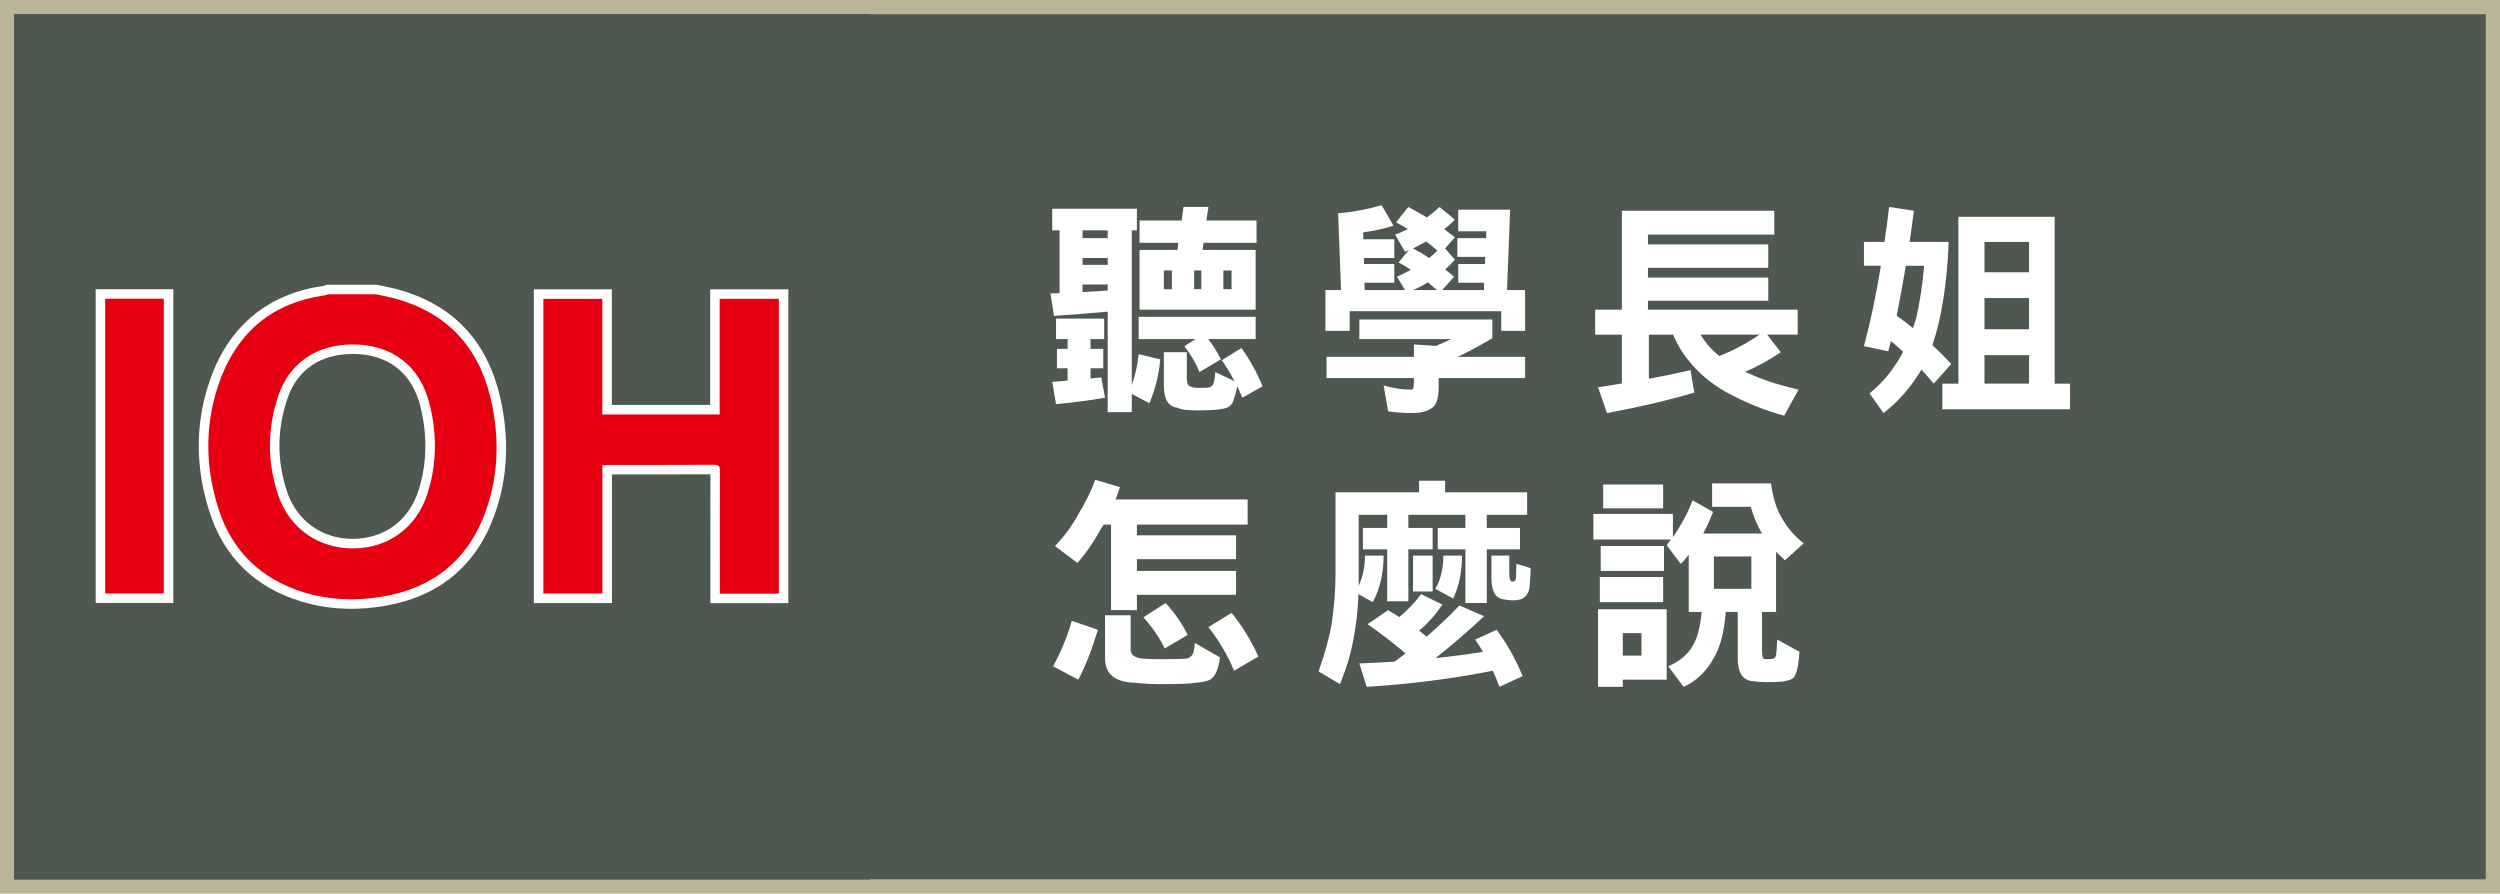<?xml version="1.0" encoding="utf-8"?>
<!-- Generator: Adobe Illustrator 16.0.0, SVG Export Plug-In . SVG Version: 6.00 Build 0)  -->
<!DOCTYPE svg PUBLIC "-//W3C//DTD SVG 1.1//EN" "http://www.w3.org/Graphics/SVG/1.1/DTD/svg11.dtd">
<svg version="1.1" id="圖層_1" xmlns="http://www.w3.org/2000/svg" xmlns:xlink="http://www.w3.org/1999/xlink" x="0px" y="0px"
	 width="263px" height="94px" viewBox="0 0 263 94" enable-background="new 0 0 263 94" xml:space="preserve">
<g>
	<g>
		<rect fill="#BAB598" width="263" height="94.001"/>
		<rect x="1.5" y="1.5" fill="#4E5850" width="260" height="91.001"/>
	</g>
	<g>
		<rect x="1.5" y="1.5" fill="#4E5850" width="90" height="91.001"/>
		<g>
			<g>
				<g>
					
						<rect x="24.837" y="29.589" transform="matrix(0.334 -0.943 0.943 0.334 -9.244 80.923)" fill="#D0E3A6" stroke="#899B5F" width="55.565" height="34.822"/>
					<g>
						<path fill="#899B5F" stroke="#899B5F" d="M74.141,27.396c1,0.355,1.527,1.463,1.174,2.464L59.543,74.421
							c-0.354,0.998-1.461,1.527-2.461,1.172l-25.825-9.141c-1.002-0.354-1.531-1.461-1.178-2.46L45.85,19.432
							c0.355-1,1.463-1.529,2.465-1.176L74.141,27.396z"/>
					</g>
					<path fill="#D0E3A6" stroke="#899B5F" d="M71.734,33.241L58.889,69.534c-2.355-0.834-4.299,0.07-5.152,2.477l-17.433-6.17
						c0.744-2.1-0.158-4.357-2.445-5.166l12.845-36.292c2.348,0.83,4.268,0.018,5.152-2.48l17.434,6.17
						C68.471,30.386,69.563,32.472,71.734,33.241L71.734,33.241z"/>
					<path fill="none" stroke="#899B5F" d="M70.295,33.837L58.15,68.149c-2.123-0.35-3.961,0.535-5.027,2.416l-15.45-5.471
						c0.273-2.029-0.639-3.947-2.377-5.013L47.439,25.77c2.15,0.367,3.967-0.502,5.033-2.419l15.443,5.466
						C67.621,30.872,68.523,32.772,70.295,33.837L70.295,33.837z"/>
					<path fill="#899B5F" d="M42.839,43.442c-1.471,4.156,1.775,9.094,7.247,11.031c5.477,1.938,11.104,0.141,12.576-4.014
						c1.469-4.156-1.775-9.095-7.25-11.033C49.939,37.489,44.31,39.288,42.839,43.442z M57.91,44.487
						c0.363,0.359,0.629,0.779,0.793,1.259c0.166,0.479,0.232,1.019,0.195,1.619c-0.021,0.37-0.086,0.749-0.182,1.141l2.52,0.891
						l-0.391,1.104l-2.494-0.882c-0.131,0.312-0.289,0.609-0.471,0.885c-0.248,0.38-0.537,0.709-0.865,0.976
						c-0.33,0.271-0.693,0.481-1.096,0.635c-0.402,0.152-0.838,0.219-1.313,0.199c-0.066-0.379-0.104-0.76-0.115-1.146
						c-0.008-0.383,0.008-0.764,0.055-1.143c0.371-0.018,0.654-0.064,0.846-0.14c0.193-0.081,0.375-0.19,0.551-0.323
						c0.203-0.178,0.373-0.383,0.512-0.615l-2.967-1.049c-0.447,1.128-0.998,1.871-1.648,2.227
						c-0.721,0.392-1.596,0.406-2.629,0.041c-1.191-0.42-1.939-1.316-2.252-2.684l0.016,0.006c-0.119-0.607-0.109-1.236,0.025-1.887
						l-2.197-0.777l0.391-1.104l2.156,0.762c0.133-0.311,0.289-0.605,0.475-0.889c0.246-0.379,0.533-0.704,0.855-0.971
						c0.318-0.268,0.68-0.469,1.076-0.612c0.398-0.142,0.826-0.199,1.283-0.173c0.059,0.341,0.086,0.688,0.086,1.043
						s-0.023,0.726-0.066,1.102c-0.838,0.1-1.445,0.492-1.824,1.168l2.877,1.017c0.92-2.389,2.389-3.231,4.408-2.519
						C57.08,43.847,57.545,44.126,57.91,44.487z M50.004,48.196c0.641,0.228,1.193-0.09,1.65-0.947l-2.795-0.99
						C48.699,47.221,49.074,47.868,50.004,48.196z M53.928,46.811l2.939,1.04c0.098-0.462,0.096-0.861-0.01-1.199
						c-0.146-0.475-0.488-0.809-1.029-1C55.074,45.386,54.441,45.772,53.928,46.811z"/>
					<path fill="#899B5F" d="M46.854,60.718c-0.176,0.502,0.086,1.053,0.588,1.232c0.5,0.174,1.051-0.088,1.23-0.588
						c0.178-0.504-0.086-1.052-0.588-1.23C47.58,59.956,47.033,60.218,46.854,60.718z M45.035,60.075
						c-0.534,1.506,0.254,3.16,1.762,3.693c1.506,0.533,3.16-0.256,3.695-1.762c0.533-1.508-0.258-3.162-1.764-3.695
						S45.566,58.567,45.035,60.075z M49.523,61.663c-0.344,0.976-1.412,1.482-2.385,1.139c-0.975-0.345-1.484-1.412-1.139-2.385
						c0.346-0.975,1.412-1.484,2.387-1.141C49.359,59.622,49.869,60.692,49.523,61.663z"/>
					<path fill="#899B5F" d="M55.209,34.644l2.58,0.912c0.111,0.041,0.182,0.061,0.205,0.06c0.045-0.003,0.084-0.018,0.111-0.047
						c0.031-0.03,0.064-0.095,0.1-0.194l0.117-0.334l0.455,0.161l-0.725,2.052l-0.457-0.162l0.121-0.338
						c0.041-0.119,0.061-0.197,0.055-0.235c-0.002-0.043-0.018-0.073-0.047-0.102c-0.025-0.029-0.094-0.063-0.205-0.101l-1.84-0.652
						l-0.234,0.667l-0.459-0.161c0.049-0.197,0.082-0.354,0.096-0.459c0.025-0.162,0.041-0.34,0.051-0.529
						c0.006-0.107,0.004-0.208-0.008-0.304L55.209,34.644z M55.973,32.374c0.105-0.293,0.26-0.529,0.467-0.694
						c0.205-0.169,0.449-0.27,0.734-0.304c0.285-0.035,0.615,0.012,0.99,0.145c0.422,0.15,0.727,0.322,0.916,0.514
						c0.215,0.218,0.35,0.455,0.406,0.715c0.057,0.262,0.031,0.547-0.08,0.861c-0.107,0.301-0.262,0.535-0.463,0.697
						c-0.203,0.164-0.449,0.264-0.742,0.297c-0.295,0.033-0.635-0.018-1.023-0.155s-0.686-0.313-0.889-0.519
						c-0.205-0.21-0.334-0.446-0.389-0.71C55.842,32.96,55.865,32.677,55.973,32.374z M57.912,32.364
						c-0.432-0.152-0.771-0.201-1.012-0.141c-0.209,0.055-0.348,0.172-0.414,0.358c-0.061,0.173-0.02,0.347,0.115,0.528
						c0.139,0.182,0.43,0.348,0.869,0.503c0.441,0.157,0.771,0.21,0.992,0.153c0.217-0.053,0.361-0.17,0.424-0.348
						c0.064-0.179,0.023-0.361-0.117-0.549C58.631,32.686,58.344,32.517,57.912,32.364z M57.164,29.011
						c0.104-0.295,0.258-0.524,0.463-0.692c0.207-0.168,0.451-0.27,0.736-0.305c0.287-0.035,0.617,0.012,0.99,0.145
						c0.422,0.15,0.729,0.322,0.918,0.514c0.213,0.219,0.35,0.455,0.406,0.716c0.055,0.262,0.029,0.547-0.082,0.859
						c-0.107,0.304-0.262,0.535-0.463,0.7c-0.203,0.162-0.451,0.263-0.742,0.296c-0.295,0.034-0.635-0.019-1.023-0.156
						c-0.389-0.139-0.686-0.309-0.889-0.52c-0.207-0.207-0.334-0.443-0.389-0.707C57.031,29.597,57.055,29.313,57.164,29.011z
						 M59.102,29.002c-0.432-0.152-0.77-0.201-1.012-0.145c-0.209,0.059-0.348,0.178-0.414,0.363
						c-0.061,0.171-0.021,0.348,0.117,0.528c0.137,0.181,0.428,0.348,0.867,0.502c0.441,0.158,0.771,0.208,0.992,0.154
						c0.219-0.055,0.361-0.172,0.424-0.348c0.064-0.18,0.025-0.363-0.117-0.548C59.82,29.323,59.533,29.155,59.102,29.002z"/>
				</g>
				<g>
					
						<rect x="19.967" y="30.075" transform="matrix(0.067 -0.998 0.998 0.067 -2.822 91.957)" fill="#D0E3A6" stroke="#899B5F" width="55.565" height="34.823"/>
					<g>
						<path fill="#899B5F" stroke="#899B5F" d="M63.18,22.803c1.059,0.07,1.865,0.996,1.795,2.053l-3.156,47.165
							c-0.072,1.057-0.996,1.865-2.053,1.795l-27.335-1.83c-1.061-0.071-1.867-0.996-1.797-2.053l3.156-47.165
							c0.07-1.059,0.996-1.866,2.057-1.795L63.18,22.803z"/>
					</g>
					<path fill="#D0E3A6" stroke="#899B5F" d="M62.439,29.078l-2.57,38.413c-2.494-0.166-4.121,1.228-4.293,3.777l-18.45-1.236
						c0.148-2.223-1.33-4.151-3.75-4.313l2.572-38.414c2.484,0.166,4.113-1.135,4.291-3.777l18.45,1.235
						C58.527,27.211,60.141,28.926,62.439,29.078L62.439,29.078z"/>
					<path fill="none" stroke="#899B5F" d="M61.217,30.04l-2.434,36.318c-2.139,0.238-3.668,1.585-4.188,3.684l-16.354-1.096
						c-0.283-2.029-1.68-3.631-3.641-4.188l2.43-36.317c2.172-0.226,3.686-1.553,4.195-3.688l16.345,1.094
						C57.842,27.908,59.223,29.495,61.217,30.04L61.217,30.04z"/>
					<path fill="#899B5F" d="M37.372,46.703c-0.295,4.397,4.164,8.275,9.956,8.663c5.793,0.39,10.729-2.861,11.023-7.258
						c0.295-4.398-4.164-8.277-9.957-8.667C42.601,39.054,37.665,42.305,37.372,46.703z M52.164,43.64
						c0.447,0.247,0.818,0.582,1.105,0.996c0.289,0.418,0.498,0.922,0.623,1.508c0.082,0.36,0.121,0.744,0.133,1.146l2.668,0.18
						l-0.078,1.168l-2.641-0.178c-0.041,0.34-0.113,0.666-0.213,0.98c-0.135,0.434-0.326,0.824-0.57,1.173
						c-0.244,0.351-0.539,0.651-0.885,0.908c-0.344,0.257-0.748,0.435-1.207,0.544c-0.168-0.347-0.309-0.703-0.422-1.072
						c-0.111-0.365-0.197-0.736-0.256-1.113c0.354-0.117,0.611-0.24,0.775-0.365c0.164-0.128,0.313-0.283,0.441-0.459
						c0.15-0.225,0.258-0.469,0.328-0.729l-3.139-0.208c-0.127,1.205-0.455,2.07-0.986,2.588c-0.588,0.57-1.426,0.821-2.52,0.75
						c-1.261-0.086-2.222-0.746-2.894-1.979l0.018,0.003c-0.279-0.553-0.438-1.161-0.484-1.823l-2.326-0.156l0.08-1.168l2.279,0.152
						c0.045-0.336,0.115-0.664,0.219-0.984c0.135-0.432,0.32-0.82,0.561-1.164c0.236-0.346,0.527-0.637,0.873-0.882
						c0.344-0.243,0.74-0.416,1.185-0.513c0.15,0.312,0.27,0.638,0.365,0.981c0.098,0.343,0.176,0.704,0.234,1.079
						c-0.781,0.322-1.259,0.861-1.44,1.616l3.042,0.203c0.244-2.551,1.43-3.759,3.566-3.616
						C51.193,43.247,51.715,43.392,52.164,43.64z M45.553,49.345c0.68,0.046,1.123-0.408,1.334-1.359l-2.956-0.197
						C44.036,48.759,44.571,49.278,45.553,49.345z M48.959,46.952l3.107,0.208c-0.029-0.472-0.137-0.856-0.328-1.153
						c-0.271-0.418-0.691-0.646-1.264-0.684C49.678,45.27,49.172,45.813,48.959,46.952z"/>
					<path fill="#899B5F" d="M45.898,62.254c-0.033,0.529,0.367,0.989,0.898,1.026c0.531,0.035,0.992-0.369,1.029-0.898
						c0.033-0.533-0.369-0.99-0.898-1.027C46.396,61.321,45.938,61.722,45.898,62.254z M43.978,62.124
						c-0.107,1.594,1.097,2.974,2.692,3.081c1.594,0.106,2.975-1.1,3.082-2.694c0.105-1.595-1.102-2.975-2.697-3.081
						C45.461,59.322,44.083,60.53,43.978,62.124z M48.729,62.442c-0.07,1.029-0.963,1.809-1.99,1.741
						c-1.031-0.071-1.811-0.962-1.74-1.993c0.068-1.027,0.957-1.808,1.988-1.738C48.016,60.521,48.797,61.411,48.729,62.442z"/>
					<path fill="#899B5F" d="M46.908,34.89l2.729,0.184c0.119,0.008,0.191,0.008,0.215,0c0.043-0.014,0.074-0.037,0.094-0.076
						c0.021-0.036,0.035-0.108,0.043-0.213l0.023-0.354l0.482,0.033l-0.145,2.173l-0.482-0.032l0.023-0.361
						c0.006-0.125,0.004-0.205-0.01-0.24c-0.012-0.04-0.037-0.066-0.072-0.086c-0.033-0.02-0.109-0.033-0.225-0.041l-1.947-0.131
						l-0.047,0.706l-0.484-0.034c-0.008-0.201-0.018-0.359-0.031-0.467c-0.021-0.162-0.053-0.338-0.096-0.522
						c-0.023-0.104-0.053-0.202-0.09-0.29L46.908,34.89z M47.031,32.499c0.02-0.312,0.109-0.578,0.26-0.795
						c0.152-0.219,0.361-0.379,0.625-0.49c0.266-0.111,0.598-0.153,0.994-0.127c0.447,0.029,0.787,0.111,1.021,0.248
						c0.266,0.15,0.459,0.342,0.584,0.576c0.125,0.238,0.176,0.521,0.152,0.85c-0.02,0.321-0.105,0.588-0.254,0.799
						c-0.154,0.214-0.363,0.375-0.637,0.485c-0.275,0.11-0.615,0.155-1.027,0.128c-0.41-0.027-0.742-0.117-0.996-0.262
						c-0.252-0.146-0.441-0.336-0.566-0.577C47.063,33.097,47.01,32.819,47.031,32.499z M48.896,31.966
						c-0.459-0.032-0.797,0.015-1.016,0.137c-0.186,0.109-0.287,0.26-0.301,0.459c-0.012,0.182,0.074,0.34,0.256,0.477
						c0.182,0.139,0.504,0.221,0.971,0.252c0.469,0.031,0.801-0.009,0.996-0.122c0.197-0.11,0.303-0.261,0.316-0.448
						c0.012-0.191-0.076-0.355-0.26-0.498C49.674,32.083,49.352,31.995,48.896,31.966z M47.27,28.941
						c0.02-0.314,0.107-0.578,0.26-0.795c0.154-0.218,0.359-0.38,0.627-0.492c0.264-0.111,0.596-0.152,0.992-0.127
						c0.447,0.029,0.787,0.113,1.021,0.246c0.266,0.155,0.459,0.346,0.584,0.58c0.123,0.235,0.176,0.518,0.154,0.848
						c-0.023,0.321-0.107,0.587-0.258,0.801c-0.152,0.211-0.363,0.374-0.635,0.485c-0.275,0.111-0.615,0.153-1.027,0.127
						c-0.412-0.028-0.742-0.113-0.994-0.263c-0.256-0.145-0.443-0.335-0.568-0.575C47.301,29.538,47.248,29.259,47.27,28.941z
						 M49.133,28.407c-0.457-0.03-0.797,0.014-1.012,0.136c-0.188,0.109-0.289,0.263-0.303,0.46c-0.01,0.181,0.076,0.34,0.254,0.477
						c0.182,0.137,0.508,0.219,0.973,0.252c0.467,0.03,0.801-0.011,0.996-0.123c0.197-0.109,0.303-0.261,0.314-0.448
						c0.014-0.188-0.074-0.355-0.258-0.494C49.912,28.523,49.59,28.438,49.133,28.407z"/>
				</g>
				<g>
					
						<rect x="11.183" y="30.076" transform="matrix(-0.27 -0.963 0.963 -0.27 3.766 97.829)" fill="#D0E3A6" stroke="#899B5F" width="55.564" height="34.823"/>
					<g>
						<path fill="#899B5F" stroke="#899B5F" d="M45.27,19.068c1.021-0.287,2.092,0.314,2.379,1.336l12.766,45.513
							c0.287,1.021-0.314,2.09-1.336,2.377L32.7,75.692c-1.021,0.287-2.092-0.313-2.379-1.332L17.556,28.847
							c-0.287-1.021,0.314-2.094,1.338-2.38L45.27,19.068z"/>
					</g>
					<path fill="#D0E3A6" stroke="#899B5F" d="M46.668,25.23L57.066,62.3c-2.408,0.675-3.477,2.533-2.787,4.99l-17.804,4.996
						c-0.602-2.146-2.639-3.47-4.975-2.816L21.104,32.401c2.396-0.672,3.498-2.443,2.783-4.992l17.805-4.993
						C42.354,24.776,44.45,25.854,46.668,25.23L46.668,25.23z"/>
					<path fill="none" stroke="#899B5F" d="M45.836,26.549l9.83,35.044c-1.938,0.937-2.932,2.719-2.721,4.869L37.163,70.89
						c-0.943-1.816-2.795-2.863-4.83-2.73l-9.83-35.047c1.971-0.938,2.955-2.694,2.723-4.876l15.773-4.425
						C41.942,25.662,43.776,26.699,45.836,26.549L45.836,26.549z"/>
					<path fill="#899B5F" d="M28.919,50.212c1.191,4.245,6.688,6.414,12.279,4.844c5.591-1.567,9.157-6.277,7.968-10.523
						c-1.191-4.244-6.687-6.412-12.278-4.844C31.298,41.257,27.729,45.968,28.919,50.212z M41.843,42.386
						c0.506,0.086,0.963,0.275,1.375,0.57c0.412,0.298,0.775,0.703,1.092,1.213c0.193,0.314,0.36,0.661,0.505,1.037l2.574-0.723
						l0.316,1.129l-2.547,0.715c0.074,0.33,0.115,0.665,0.127,0.994c0.016,0.455-0.033,0.889-0.146,1.295
						c-0.115,0.412-0.291,0.795-0.53,1.152c-0.24,0.355-0.559,0.662-0.959,0.917c-0.271-0.271-0.523-0.562-0.754-0.87
						c-0.229-0.309-0.434-0.629-0.613-0.965c0.293-0.229,0.498-0.429,0.611-0.602c0.111-0.178,0.197-0.373,0.264-0.582
						c0.064-0.264,0.084-0.527,0.064-0.797l-3.029,0.852c0.283,1.18,0.262,2.102-0.064,2.77c-0.363,0.735-1.07,1.251-2.127,1.547
						c-1.217,0.342-2.344,0.039-3.387-0.897l0.016-0.006c-0.445-0.428-0.801-0.946-1.064-1.557l-2.244,0.63l-0.316-1.125
						l2.201-0.619c-0.068-0.331-0.113-0.664-0.123-1c-0.016-0.453,0.029-0.882,0.141-1.286c0.107-0.402,0.285-0.775,0.527-1.12
						c0.244-0.346,0.561-0.642,0.949-0.882c0.244,0.245,0.465,0.515,0.67,0.805c0.207,0.291,0.398,0.604,0.58,0.938
						c-0.629,0.564-0.898,1.233-0.816,2.004l2.936-0.823c-0.623-2.487,0.092-4.021,2.154-4.598
						C40.796,42.34,41.337,42.302,41.843,42.386z M37.515,49.972c0.656-0.184,0.924-0.761,0.803-1.729l-2.854,0.804
						C35.888,49.925,36.567,50.237,37.515,49.972z M39.927,46.579l3-0.842c-0.186-0.436-0.416-0.762-0.697-0.977
						c-0.395-0.303-0.865-0.379-1.418-0.225C40.042,44.753,39.747,45.435,39.927,46.579z"/>
					<path fill="#899B5F" d="M42.149,62.024c0.145,0.512,0.678,0.809,1.191,0.667c0.51-0.146,0.809-0.677,0.668-1.189
						c-0.146-0.513-0.678-0.81-1.191-0.668C42.306,60.979,42.009,61.511,42.149,62.024z M40.292,62.544
						c0.434,1.539,2.029,2.436,3.568,2.004c1.538-0.431,2.437-2.027,2.005-3.565c-0.432-1.54-2.03-2.438-3.569-2.007
						C40.759,59.408,39.862,61.006,40.292,62.544z M44.879,61.259c0.277,0.994-0.302,2.025-1.296,2.304
						c-0.994,0.279-2.025-0.301-2.305-1.296c-0.277-0.992,0.299-2.024,1.295-2.305C43.567,59.684,44.601,60.265,44.879,61.259z"/>
					<path fill="#899B5F" d="M33.966,35.894l2.635-0.738c0.115-0.032,0.184-0.057,0.203-0.072c0.035-0.028,0.057-0.061,0.064-0.102
						c0.006-0.043-0.004-0.115-0.033-0.215l-0.096-0.342l0.467-0.131l0.588,2.097l-0.467,0.13l-0.098-0.348
						c-0.033-0.119-0.063-0.195-0.088-0.223c-0.025-0.033-0.059-0.049-0.098-0.057c-0.039-0.01-0.113,0.004-0.227,0.035
						l-1.879,0.527l0.191,0.682l-0.467,0.132c-0.074-0.188-0.135-0.335-0.186-0.432c-0.074-0.147-0.162-0.301-0.266-0.462
						c-0.055-0.09-0.115-0.17-0.18-0.243L33.966,35.894z M33.284,33.6c-0.084-0.301-0.09-0.582-0.02-0.837
						c0.072-0.256,0.213-0.479,0.428-0.67c0.213-0.194,0.51-0.345,0.891-0.452c0.432-0.121,0.781-0.158,1.047-0.109
						c0.301,0.055,0.547,0.171,0.744,0.351c0.195,0.18,0.338,0.431,0.428,0.75c0.088,0.308,0.096,0.588,0.023,0.837
						c-0.07,0.252-0.215,0.474-0.436,0.671c-0.221,0.195-0.527,0.352-0.926,0.463c-0.396,0.111-0.738,0.139-1.025,0.085
						c-0.287-0.053-0.529-0.171-0.729-0.354C33.515,34.151,33.37,33.907,33.284,33.6z M34.864,32.472
						c-0.441,0.125-0.746,0.281-0.908,0.471c-0.141,0.163-0.186,0.342-0.131,0.53c0.047,0.176,0.182,0.297,0.398,0.366
						c0.215,0.068,0.549,0.037,0.998-0.089c0.453-0.127,0.752-0.272,0.9-0.446c0.146-0.17,0.197-0.346,0.145-0.531
						c-0.049-0.182-0.186-0.307-0.408-0.379C35.638,32.323,35.304,32.349,34.864,32.472z M32.321,30.163
						c-0.086-0.301-0.09-0.58-0.02-0.833c0.072-0.258,0.213-0.479,0.426-0.672s0.512-0.345,0.893-0.453
						c0.434-0.119,0.781-0.156,1.047-0.108c0.301,0.056,0.547,0.171,0.744,0.351c0.193,0.182,0.338,0.431,0.428,0.75
						c0.088,0.312,0.096,0.588,0.023,0.841c-0.07,0.248-0.215,0.473-0.436,0.668s-0.529,0.351-0.926,0.463
						c-0.396,0.111-0.738,0.141-1.025,0.084c-0.287-0.051-0.529-0.168-0.727-0.352C32.55,30.718,32.407,30.474,32.321,30.163z
						 M33.901,29.041c-0.441,0.123-0.746,0.278-0.908,0.464c-0.141,0.167-0.186,0.344-0.131,0.535
						c0.047,0.174,0.182,0.297,0.396,0.365c0.217,0.067,0.551,0.037,1-0.089c0.453-0.126,0.752-0.276,0.898-0.448
						c0.148-0.168,0.199-0.346,0.146-0.526c-0.049-0.184-0.188-0.311-0.408-0.381C34.673,28.89,34.343,28.916,33.901,29.041z"/>
				</g>
				<g>
					<g>
						<g>
							<path fill="#C39C52" d="M62.176,78.939h-6.924c-0.387,0-0.703-0.288-0.703-0.64v-1.111c0-0.352,0.316-0.639,0.703-0.639
								h6.924c0.385,0,0.701,0.287,0.701,0.639V78.3C62.877,78.651,62.561,78.939,62.176,78.939L62.176,78.939z"/>
							<linearGradient id="SVGID_1_" gradientUnits="userSpaceOnUse" x1="54.842" y1="77.744" x2="62.588" y2="77.744">
								<stop  offset="0" style="stop-color:#F3D080"/>
								<stop  offset="0.071" style="stop-color:#C1903B"/>
								<stop  offset="0.467" style="stop-color:#E4B13F"/>
								<stop  offset="0.791" style="stop-color:#F8DA94"/>
								<stop  offset="1" style="stop-color:#E8B84F"/>
							</linearGradient>
							<path fill="url(#SVGID_1_)" d="M62.588,78.3c0,0.207-0.186,0.376-0.412,0.376h-6.924c-0.227,0-0.41-0.169-0.41-0.376v-1.111
								c0-0.207,0.184-0.377,0.41-0.377h6.924c0.227,0,0.412,0.17,0.412,0.377V78.3z"/>
						</g>
						<g>
							<path fill="#C39C52" d="M61.789,76.55h-6.924c-0.385,0-0.701-0.287-0.701-0.641v-1.111c0-0.351,0.316-0.64,0.701-0.64h6.924
								c0.389,0,0.703,0.289,0.703,0.64v1.111C62.492,76.263,62.178,76.55,61.789,76.55L61.789,76.55z"/>
							<linearGradient id="SVGID_2_" gradientUnits="userSpaceOnUse" x1="54.455" y1="75.353" x2="62.201" y2="75.353">
								<stop  offset="0" style="stop-color:#F3D080"/>
								<stop  offset="0.071" style="stop-color:#C1903B"/>
								<stop  offset="0.467" style="stop-color:#E4B13F"/>
								<stop  offset="0.791" style="stop-color:#F8DA94"/>
								<stop  offset="1" style="stop-color:#E8B84F"/>
							</linearGradient>
							<path fill="url(#SVGID_2_)" d="M62.201,75.909c0,0.208-0.186,0.377-0.412,0.377h-6.924c-0.227,0-0.41-0.169-0.41-0.377
								v-1.111c0-0.208,0.184-0.376,0.41-0.376h6.924c0.227,0,0.412,0.168,0.412,0.376V75.909z"/>
						</g>
						<g>
							<path fill="#C39C52" d="M62.176,74.158h-6.924c-0.387,0-0.703-0.286-0.703-0.639v-1.11c0-0.355,0.316-0.64,0.703-0.64h6.924
								c0.385,0,0.701,0.284,0.701,0.64v1.11C62.877,73.872,62.561,74.158,62.176,74.158L62.176,74.158z"/>
							<linearGradient id="SVGID_3_" gradientUnits="userSpaceOnUse" x1="54.84" y1="72.963" x2="62.588" y2="72.963">
								<stop  offset="0" style="stop-color:#F3D080"/>
								<stop  offset="0.071" style="stop-color:#C1903B"/>
								<stop  offset="0.467" style="stop-color:#E4B13F"/>
								<stop  offset="0.791" style="stop-color:#F8DA94"/>
								<stop  offset="1" style="stop-color:#E8B84F"/>
							</linearGradient>
							<path fill="url(#SVGID_3_)" d="M62.588,73.52c0,0.208-0.186,0.374-0.412,0.374h-6.924c-0.227,0-0.412-0.166-0.412-0.374
								v-1.113c0-0.206,0.186-0.373,0.412-0.373h6.924c0.227,0,0.412,0.167,0.412,0.373V73.52z"/>
						</g>
						<g>
							<path fill="#C39C52" d="M62.752,71.77h-6.924c-0.387,0-0.703-0.288-0.703-0.642v-1.11c0-0.353,0.316-0.64,0.703-0.64h6.924
								c0.387,0,0.701,0.287,0.701,0.64v1.11C63.453,71.481,63.139,71.77,62.752,71.77L62.752,71.77z"/>
							<linearGradient id="SVGID_4_" gradientUnits="userSpaceOnUse" x1="55.416" y1="70.574" x2="63.162" y2="70.574">
								<stop  offset="0" style="stop-color:#F3D080"/>
								<stop  offset="0.071" style="stop-color:#C1903B"/>
								<stop  offset="0.467" style="stop-color:#E4B13F"/>
								<stop  offset="0.791" style="stop-color:#F8DA94"/>
								<stop  offset="1" style="stop-color:#E8B84F"/>
							</linearGradient>
							<path fill="url(#SVGID_4_)" d="M63.162,71.128c0,0.209-0.184,0.377-0.41,0.377h-6.924c-0.229,0-0.412-0.168-0.412-0.377
								v-1.11c0-0.208,0.184-0.374,0.412-0.374h6.924c0.227,0,0.41,0.166,0.41,0.374V71.128z"/>
						</g>
						<g>
							<path fill="#C39C52" d="M52.043,78.939h-6.92c-0.387,0-0.704-0.288-0.704-0.64v-1.111c0-0.352,0.317-0.639,0.704-0.639h6.92
								c0.391,0,0.705,0.287,0.705,0.639V78.3C52.748,78.651,52.434,78.939,52.043,78.939L52.043,78.939z"/>
							<linearGradient id="SVGID_5_" gradientUnits="userSpaceOnUse" x1="44.709" y1="77.744" x2="52.455" y2="77.744">
								<stop  offset="0" style="stop-color:#F3D080"/>
								<stop  offset="0.071" style="stop-color:#C1903B"/>
								<stop  offset="0.467" style="stop-color:#E4B13F"/>
								<stop  offset="0.791" style="stop-color:#F8DA94"/>
								<stop  offset="1" style="stop-color:#E8B84F"/>
							</linearGradient>
							<path fill="url(#SVGID_5_)" d="M52.455,78.3c0,0.207-0.184,0.376-0.412,0.376h-6.92c-0.23,0-0.414-0.169-0.414-0.376v-1.111
								c0-0.207,0.184-0.377,0.414-0.377h6.92c0.229,0,0.412,0.17,0.412,0.377V78.3z"/>
						</g>
						<g>
							<path fill="#C39C52" d="M50.957,76.55h-6.919c-0.391,0-0.705-0.287-0.705-0.641v-1.111c0-0.351,0.314-0.64,0.705-0.64h6.919
								c0.387,0,0.703,0.289,0.703,0.64v1.111C51.66,76.263,51.344,76.55,50.957,76.55L50.957,76.55z"/>
							<linearGradient id="SVGID_6_" gradientUnits="userSpaceOnUse" x1="43.624" y1="75.353" x2="51.371" y2="75.353">
								<stop  offset="0" style="stop-color:#F3D080"/>
								<stop  offset="0.071" style="stop-color:#C1903B"/>
								<stop  offset="0.467" style="stop-color:#E4B13F"/>
								<stop  offset="0.791" style="stop-color:#F8DA94"/>
								<stop  offset="1" style="stop-color:#E8B84F"/>
							</linearGradient>
							<path fill="url(#SVGID_6_)" d="M51.371,75.909c0,0.208-0.186,0.377-0.414,0.377h-6.919c-0.23,0-0.414-0.169-0.414-0.377
								v-1.111c0-0.208,0.184-0.376,0.414-0.376h6.919c0.229,0,0.414,0.168,0.414,0.376V75.909z"/>
						</g>
						<g>
							<path fill="#C39C52" d="M52.043,74.158h-6.92c-0.387,0-0.704-0.286-0.704-0.64v-1.109c0-0.354,0.317-0.64,0.704-0.64h6.92
								c0.391,0,0.705,0.286,0.705,0.64v1.109C52.748,73.872,52.434,74.158,52.043,74.158L52.043,74.158z"/>
							<linearGradient id="SVGID_7_" gradientUnits="userSpaceOnUse" x1="44.709" y1="72.963" x2="52.455" y2="72.963">
								<stop  offset="0" style="stop-color:#F3D080"/>
								<stop  offset="0.071" style="stop-color:#C1903B"/>
								<stop  offset="0.467" style="stop-color:#E4B13F"/>
								<stop  offset="0.791" style="stop-color:#F8DA94"/>
								<stop  offset="1" style="stop-color:#E8B84F"/>
							</linearGradient>
							<path fill="url(#SVGID_7_)" d="M52.455,73.519c0,0.207-0.184,0.375-0.412,0.375h-6.92c-0.23,0-0.414-0.168-0.414-0.375
								v-1.109c0-0.209,0.184-0.376,0.414-0.376h6.92c0.229,0,0.412,0.167,0.412,0.376V73.519z"/>
						</g>
						<g>
							<path fill="#C39C52" d="M52.691,71.77H45.77c-0.389,0-0.703-0.288-0.703-0.639v-1.113c0-0.353,0.314-0.64,0.703-0.64h6.922
								c0.387,0,0.703,0.287,0.703,0.64v1.113C53.395,71.481,53.078,71.77,52.691,71.77L52.691,71.77z"/>
							<linearGradient id="SVGID_8_" gradientUnits="userSpaceOnUse" x1="45.357" y1="70.574" x2="53.103" y2="70.574">
								<stop  offset="0" style="stop-color:#F3D080"/>
								<stop  offset="0.071" style="stop-color:#C1903B"/>
								<stop  offset="0.467" style="stop-color:#E4B13F"/>
								<stop  offset="0.791" style="stop-color:#F8DA94"/>
								<stop  offset="1" style="stop-color:#E8B84F"/>
							</linearGradient>
							<path fill="url(#SVGID_8_)" d="M53.104,71.131c0,0.206-0.184,0.374-0.412,0.374H45.77c-0.229,0-0.412-0.168-0.412-0.374
								v-1.113c0-0.206,0.184-0.374,0.412-0.374h6.922c0.229,0,0.412,0.168,0.412,0.374V71.131z"/>
						</g>
						<g>
							<path fill="#C39C52" d="M62.293,69.378h-6.922c-0.387,0-0.703-0.286-0.703-0.639v-1.111c0-0.354,0.316-0.64,0.703-0.64h6.922
								c0.391,0,0.703,0.286,0.703,0.64v1.111C62.996,69.092,62.684,69.378,62.293,69.378L62.293,69.378z"/>
							<linearGradient id="SVGID_9_" gradientUnits="userSpaceOnUse" x1="54.959" y1="68.184" x2="62.705" y2="68.184">
								<stop  offset="0" style="stop-color:#F3D080"/>
								<stop  offset="0.071" style="stop-color:#C1903B"/>
								<stop  offset="0.467" style="stop-color:#E4B13F"/>
								<stop  offset="0.791" style="stop-color:#F8DA94"/>
								<stop  offset="1" style="stop-color:#E8B84F"/>
							</linearGradient>
							<path fill="url(#SVGID_9_)" d="M62.705,68.739c0,0.207-0.184,0.375-0.412,0.375h-6.922c-0.227,0-0.412-0.168-0.412-0.375
								v-1.111c0-0.207,0.186-0.375,0.412-0.375h6.922c0.229,0,0.412,0.168,0.412,0.375V68.739z"/>
						</g>
						<g>
							<path fill="#C39C52" d="M61.799,66.988h-6.922c-0.389,0-0.703-0.288-0.703-0.64v-1.112c0-0.354,0.314-0.64,0.703-0.64h6.922
								c0.387,0,0.701,0.286,0.701,0.64v1.112C62.5,66.7,62.186,66.988,61.799,66.988L61.799,66.988z"/>
							<linearGradient id="SVGID_10_" gradientUnits="userSpaceOnUse" x1="54.465" y1="65.793" x2="62.211" y2="65.793">
								<stop  offset="0" style="stop-color:#F3D080"/>
								<stop  offset="0.071" style="stop-color:#C1903B"/>
								<stop  offset="0.467" style="stop-color:#E4B13F"/>
								<stop  offset="0.791" style="stop-color:#F8DA94"/>
								<stop  offset="1" style="stop-color:#E8B84F"/>
							</linearGradient>
							<path fill="url(#SVGID_10_)" d="M62.211,66.349c0,0.206-0.186,0.375-0.412,0.375h-6.922c-0.229,0-0.412-0.169-0.412-0.375
								v-1.112c0-0.206,0.184-0.374,0.412-0.374h6.922c0.227,0,0.412,0.168,0.412,0.374V66.349z"/>
						</g>
						<g>
							<path fill="#C39C52" d="M62.09,64.597h-6.922c-0.389,0-0.703-0.287-0.703-0.641v-1.109c0-0.354,0.314-0.641,0.703-0.641
								h6.922c0.389,0,0.703,0.287,0.703,0.641v1.109C62.793,64.31,62.479,64.597,62.09,64.597L62.09,64.597z"/>
							<linearGradient id="SVGID_11_" gradientUnits="userSpaceOnUse" x1="54.756" y1="63.402" x2="62.502" y2="63.402">
								<stop  offset="0" style="stop-color:#F3D080"/>
								<stop  offset="0.071" style="stop-color:#C1903B"/>
								<stop  offset="0.467" style="stop-color:#E4B13F"/>
								<stop  offset="0.791" style="stop-color:#F8DA94"/>
								<stop  offset="1" style="stop-color:#E8B84F"/>
							</linearGradient>
							<path fill="url(#SVGID_11_)" d="M62.502,63.956c0,0.207-0.184,0.377-0.412,0.377h-6.922c-0.229,0-0.412-0.17-0.412-0.377
								v-1.109c0-0.208,0.184-0.375,0.412-0.375h6.922c0.229,0,0.412,0.167,0.412,0.375V63.956z"/>
						</g>
						<g>
							<path fill="#C39C52" d="M62.293,62.206h-6.922c-0.387,0-0.703-0.285-0.703-0.64v-1.108c0-0.354,0.316-0.642,0.703-0.642
								h6.922c0.391,0,0.703,0.287,0.703,0.642v1.108C62.996,61.921,62.684,62.206,62.293,62.206L62.293,62.206z"/>
							<linearGradient id="SVGID_12_" gradientUnits="userSpaceOnUse" x1="54.959" y1="61.012" x2="62.705" y2="61.012">
								<stop  offset="0" style="stop-color:#F3D080"/>
								<stop  offset="0.071" style="stop-color:#C1903B"/>
								<stop  offset="0.467" style="stop-color:#E4B13F"/>
								<stop  offset="0.791" style="stop-color:#F8DA94"/>
								<stop  offset="1" style="stop-color:#E8B84F"/>
							</linearGradient>
							<path fill="url(#SVGID_12_)" d="M62.705,61.566c0,0.208-0.184,0.376-0.412,0.376h-6.922c-0.227,0-0.412-0.168-0.412-0.376
								v-1.108c0-0.211,0.186-0.376,0.412-0.376h6.922c0.229,0,0.412,0.165,0.412,0.376V61.566z"/>
						</g>
						<g>
							<path fill="#C39C52" d="M62.09,59.771h-6.922c-0.389,0-0.703-0.287-0.703-0.643v-1.111c0-0.353,0.314-0.639,0.703-0.639
								h6.922c0.389,0,0.703,0.286,0.703,0.639v1.111C62.793,59.483,62.479,59.771,62.09,59.771L62.09,59.771z"/>
							<linearGradient id="SVGID_13_" gradientUnits="userSpaceOnUse" x1="54.756" y1="58.574" x2="62.502" y2="58.574">
								<stop  offset="0" style="stop-color:#F3D080"/>
								<stop  offset="0.071" style="stop-color:#C1903B"/>
								<stop  offset="0.467" style="stop-color:#E4B13F"/>
								<stop  offset="0.791" style="stop-color:#F8DA94"/>
								<stop  offset="1" style="stop-color:#E8B84F"/>
							</linearGradient>
							<path fill="url(#SVGID_13_)" d="M62.502,59.128c0,0.208-0.184,0.377-0.412,0.377h-6.922c-0.229,0-0.412-0.169-0.412-0.377
								v-1.111c0-0.207,0.184-0.373,0.412-0.373h6.922c0.229,0,0.412,0.166,0.412,0.373V59.128z"/>
						</g>
						<g>
							<path fill="#C39C52" d="M62.293,57.378h-6.922c-0.387,0-0.703-0.285-0.703-0.639v-1.11c0-0.354,0.316-0.64,0.703-0.64h6.922
								c0.391,0,0.703,0.286,0.703,0.64v1.11C62.996,57.093,62.684,57.378,62.293,57.378L62.293,57.378z"/>
							<linearGradient id="SVGID_14_" gradientUnits="userSpaceOnUse" x1="54.959" y1="56.184" x2="62.705" y2="56.184">
								<stop  offset="0" style="stop-color:#F3D080"/>
								<stop  offset="0.071" style="stop-color:#C1903B"/>
								<stop  offset="0.467" style="stop-color:#E4B13F"/>
								<stop  offset="0.791" style="stop-color:#F8DA94"/>
								<stop  offset="1" style="stop-color:#E8B84F"/>
							</linearGradient>
							<path fill="url(#SVGID_14_)" d="M62.705,56.739c0,0.207-0.184,0.375-0.412,0.375h-6.922c-0.227,0-0.412-0.168-0.412-0.375
								v-1.11c0-0.209,0.186-0.376,0.412-0.376h6.922c0.229,0,0.412,0.167,0.412,0.376V56.739z"/>
						</g>
						<g>
							<path fill="#C39C52" d="M51.838,69.378h-6.922c-0.388,0-0.702-0.286-0.702-0.639v-1.113c0-0.352,0.314-0.638,0.702-0.638
								h6.922c0.387,0,0.703,0.286,0.703,0.638v1.113C52.541,69.092,52.225,69.378,51.838,69.378L51.838,69.378z"/>
							<linearGradient id="SVGID_15_" gradientUnits="userSpaceOnUse" x1="44.507" y1="68.182" x2="52.25" y2="68.182">
								<stop  offset="0" style="stop-color:#F3D080"/>
								<stop  offset="0.071" style="stop-color:#C1903B"/>
								<stop  offset="0.467" style="stop-color:#E4B13F"/>
								<stop  offset="0.791" style="stop-color:#F8DA94"/>
								<stop  offset="1" style="stop-color:#E8B84F"/>
							</linearGradient>
							<path fill="url(#SVGID_15_)" d="M52.25,68.739c0,0.207-0.184,0.373-0.412,0.373h-6.922c-0.227,0-0.409-0.166-0.409-0.373
								v-1.113c0-0.205,0.183-0.374,0.409-0.374h6.922c0.229,0,0.412,0.169,0.412,0.374V68.739z"/>
						</g>
					</g>
					<g>
						<g>
							<path fill="#9D9D9D" d="M59.395,78.939h6.922c0.389,0,0.703-0.288,0.703-0.64v-1.111c0-0.352-0.314-0.639-0.703-0.639h-6.922
								c-0.387,0-0.703,0.287-0.703,0.639V78.3C58.691,78.651,59.008,78.939,59.395,78.939L59.395,78.939z"/>
							
								<linearGradient id="SVGID_16_" gradientUnits="userSpaceOnUse" x1="-211.598" y1="77.744" x2="-203.852" y2="77.744" gradientTransform="matrix(-1 0 0 1 -144.869 0)">
								<stop  offset="0" style="stop-color:#D3D3D3"/>
								<stop  offset="0.071" style="stop-color:#8D8D8D"/>
								<stop  offset="0.467" style="stop-color:#B2B2B2"/>
								<stop  offset="0.791" style="stop-color:#DDDDDD"/>
								<stop  offset="1" style="stop-color:#B9B9B9"/>
							</linearGradient>
							<path fill="url(#SVGID_16_)" d="M58.982,78.3c0,0.207,0.186,0.376,0.412,0.376h6.922c0.227,0,0.412-0.169,0.412-0.376v-1.111
								c0-0.207-0.186-0.377-0.412-0.377h-6.922c-0.227,0-0.412,0.17-0.412,0.377V78.3z"/>
						</g>
						<g>
							<path fill="#9D9D9D" d="M59.781,76.55h6.922c0.387,0,0.703-0.287,0.703-0.641v-1.111c0-0.351-0.316-0.64-0.703-0.64h-6.922
								c-0.389,0-0.705,0.289-0.705,0.64v1.111C59.076,76.263,59.393,76.55,59.781,76.55L59.781,76.55z"/>
							
								<linearGradient id="SVGID_17_" gradientUnits="userSpaceOnUse" x1="-211.982" y1="75.353" x2="-204.238" y2="75.353" gradientTransform="matrix(-1 0 0 1 -144.869 0)">
								<stop  offset="0" style="stop-color:#D3D3D3"/>
								<stop  offset="0.071" style="stop-color:#8D8D8D"/>
								<stop  offset="0.467" style="stop-color:#B2B2B2"/>
								<stop  offset="0.791" style="stop-color:#DDDDDD"/>
								<stop  offset="1" style="stop-color:#B9B9B9"/>
							</linearGradient>
							<path fill="url(#SVGID_17_)" d="M59.369,75.909c0,0.208,0.184,0.377,0.412,0.377h6.922c0.229,0,0.41-0.169,0.41-0.377v-1.111
								c0-0.208-0.182-0.376-0.41-0.376h-6.922c-0.229,0-0.412,0.168-0.412,0.376V75.909z"/>
						</g>
						<g>
							<path fill="#9D9D9D" d="M59.395,74.158h6.922c0.389,0,0.703-0.286,0.703-0.639v-1.11c0-0.355-0.314-0.64-0.703-0.64h-6.922
								c-0.387,0-0.703,0.284-0.703,0.64v1.11C58.691,73.872,59.008,74.158,59.395,74.158L59.395,74.158z"/>
							
								<linearGradient id="SVGID_18_" gradientUnits="userSpaceOnUse" x1="-211.598" y1="72.963" x2="-203.852" y2="72.963" gradientTransform="matrix(-1 0 0 1 -144.869 0)">
								<stop  offset="0" style="stop-color:#D3D3D3"/>
								<stop  offset="0.071" style="stop-color:#8D8D8D"/>
								<stop  offset="0.467" style="stop-color:#B2B2B2"/>
								<stop  offset="0.791" style="stop-color:#DDDDDD"/>
								<stop  offset="1" style="stop-color:#B9B9B9"/>
							</linearGradient>
							<path fill="url(#SVGID_18_)" d="M58.982,73.52c0,0.208,0.186,0.374,0.412,0.374h6.922c0.227,0,0.412-0.166,0.412-0.374
								v-1.113c0-0.206-0.186-0.373-0.412-0.373h-6.922c-0.227,0-0.412,0.167-0.412,0.373V73.52z"/>
						</g>
						<g>
							<path fill="#9D9D9D" d="M58.82,71.77h6.92c0.387,0,0.705-0.288,0.705-0.642v-1.11c0-0.353-0.318-0.64-0.705-0.64h-6.92
								c-0.391,0-0.705,0.287-0.705,0.64v1.11C58.115,71.481,58.43,71.77,58.82,71.77L58.82,71.77z"/>
							
								<linearGradient id="SVGID_19_" gradientUnits="userSpaceOnUse" x1="-211.022" y1="70.574" x2="-203.275" y2="70.574" gradientTransform="matrix(-1 0 0 1 -144.869 0)">
								<stop  offset="0" style="stop-color:#D3D3D3"/>
								<stop  offset="0.071" style="stop-color:#8D8D8D"/>
								<stop  offset="0.467" style="stop-color:#B2B2B2"/>
								<stop  offset="0.791" style="stop-color:#DDDDDD"/>
								<stop  offset="1" style="stop-color:#B9B9B9"/>
							</linearGradient>
							<path fill="url(#SVGID_19_)" d="M58.406,71.128c0,0.209,0.184,0.377,0.414,0.377h6.92c0.229,0,0.412-0.168,0.412-0.377v-1.11
								c0-0.208-0.184-0.374-0.412-0.374h-6.92c-0.23,0-0.414,0.166-0.414,0.374V71.128z"/>
						</g>
						<g>
							<path fill="#9D9D9D" d="M69.525,78.939h6.922c0.387,0,0.703-0.288,0.703-0.64v-1.111c0-0.352-0.316-0.639-0.703-0.639h-6.922
								c-0.389,0-0.703,0.287-0.703,0.639V78.3C68.822,78.651,69.137,78.939,69.525,78.939L69.525,78.939z"/>
							
								<linearGradient id="SVGID_20_" gradientUnits="userSpaceOnUse" x1="-221.728" y1="77.744" x2="-213.982" y2="77.744" gradientTransform="matrix(-1 0 0 1 -144.869 0)">
								<stop  offset="0" style="stop-color:#D3D3D3"/>
								<stop  offset="0.071" style="stop-color:#8D8D8D"/>
								<stop  offset="0.467" style="stop-color:#B2B2B2"/>
								<stop  offset="0.791" style="stop-color:#DDDDDD"/>
								<stop  offset="1" style="stop-color:#B9B9B9"/>
							</linearGradient>
							<path fill="url(#SVGID_20_)" d="M69.113,78.3c0,0.207,0.184,0.376,0.412,0.376h6.922c0.227,0,0.412-0.169,0.412-0.376v-1.111
								c0-0.207-0.186-0.377-0.412-0.377h-6.922c-0.229,0-0.412,0.17-0.412,0.377V78.3z"/>
						</g>
						<g>
							<path fill="#9D9D9D" d="M68.879,76.55h6.922c0.387,0,0.703-0.287,0.703-0.641v-1.111c0-0.351-0.316-0.64-0.703-0.64h-6.922
								c-0.389,0-0.703,0.289-0.703,0.64v1.111C68.176,76.263,68.49,76.55,68.879,76.55L68.879,76.55z"/>
							
								<linearGradient id="SVGID_21_" gradientUnits="userSpaceOnUse" x1="-221.08" y1="75.353" x2="-213.336" y2="75.353" gradientTransform="matrix(-1 0 0 1 -144.869 0)">
								<stop  offset="0" style="stop-color:#D3D3D3"/>
								<stop  offset="0.071" style="stop-color:#8D8D8D"/>
								<stop  offset="0.467" style="stop-color:#B2B2B2"/>
								<stop  offset="0.791" style="stop-color:#DDDDDD"/>
								<stop  offset="1" style="stop-color:#B9B9B9"/>
							</linearGradient>
							<path fill="url(#SVGID_21_)" d="M68.467,75.909c0,0.208,0.184,0.377,0.412,0.377h6.922c0.227,0,0.41-0.169,0.41-0.377v-1.111
								c0-0.208-0.184-0.376-0.41-0.376h-6.922c-0.229,0-0.412,0.168-0.412,0.376V75.909z"/>
						</g>
						<g>
							<path fill="#9D9D9D" d="M69.525,74.158h6.922c0.387,0,0.703-0.286,0.703-0.64v-1.109c0-0.354-0.316-0.64-0.703-0.64h-6.922
								c-0.389,0-0.703,0.286-0.703,0.64v1.109C68.822,73.872,69.137,74.158,69.525,74.158L69.525,74.158z"/>
							
								<linearGradient id="SVGID_22_" gradientUnits="userSpaceOnUse" x1="-221.728" y1="72.963" x2="-213.982" y2="72.963" gradientTransform="matrix(-1 0 0 1 -144.869 0)">
								<stop  offset="0" style="stop-color:#D3D3D3"/>
								<stop  offset="0.071" style="stop-color:#8D8D8D"/>
								<stop  offset="0.467" style="stop-color:#B2B2B2"/>
								<stop  offset="0.791" style="stop-color:#DDDDDD"/>
								<stop  offset="1" style="stop-color:#B9B9B9"/>
							</linearGradient>
							<path fill="url(#SVGID_22_)" d="M69.113,73.519c0,0.207,0.184,0.375,0.412,0.375h6.922c0.227,0,0.412-0.168,0.412-0.375
								v-1.109c0-0.209-0.186-0.376-0.412-0.376h-6.922c-0.229,0-0.412,0.167-0.412,0.376V73.519z"/>
						</g>
						<g>
							<path fill="#9D9D9D" d="M68.879,71.77h6.922c0.387,0,0.703-0.288,0.703-0.639v-1.113c0-0.353-0.316-0.64-0.703-0.64h-6.922
								c-0.389,0-0.703,0.287-0.703,0.64v1.113C68.176,71.481,68.49,71.77,68.879,71.77L68.879,71.77z"/>
							
								<linearGradient id="SVGID_23_" gradientUnits="userSpaceOnUse" x1="-221.08" y1="70.574" x2="-213.336" y2="70.574" gradientTransform="matrix(-1 0 0 1 -144.869 0)">
								<stop  offset="0" style="stop-color:#D3D3D3"/>
								<stop  offset="0.071" style="stop-color:#8D8D8D"/>
								<stop  offset="0.467" style="stop-color:#B2B2B2"/>
								<stop  offset="0.791" style="stop-color:#DDDDDD"/>
								<stop  offset="1" style="stop-color:#B9B9B9"/>
							</linearGradient>
							<path fill="url(#SVGID_23_)" d="M68.467,71.131c0,0.206,0.184,0.374,0.412,0.374h6.922c0.227,0,0.41-0.168,0.41-0.374v-1.113
								c0-0.206-0.184-0.374-0.41-0.374h-6.922c-0.229,0-0.412,0.168-0.412,0.374V71.131z"/>
						</g>
						<g>
							<path fill="#9D9D9D" d="M59.77,69.403h6.924c0.387,0,0.703-0.288,0.703-0.639v-1.111c0-0.355-0.316-0.641-0.703-0.641H59.77
								c-0.387,0-0.701,0.285-0.701,0.641v1.111C59.068,69.115,59.383,69.403,59.77,69.403L59.77,69.403z"/>
							
								<linearGradient id="SVGID_24_" gradientUnits="userSpaceOnUse" x1="-211.973" y1="68.207" x2="-204.227" y2="68.207" gradientTransform="matrix(-1 0 0 1 -144.869 0)">
								<stop  offset="0" style="stop-color:#D3D3D3"/>
								<stop  offset="0.071" style="stop-color:#8D8D8D"/>
								<stop  offset="0.467" style="stop-color:#B2B2B2"/>
								<stop  offset="0.791" style="stop-color:#DDDDDD"/>
								<stop  offset="1" style="stop-color:#B9B9B9"/>
							</linearGradient>
							<path fill="url(#SVGID_24_)" d="M59.357,68.765c0,0.205,0.186,0.373,0.412,0.373h6.924c0.227,0,0.41-0.168,0.41-0.373v-1.115
								c0-0.206-0.184-0.373-0.41-0.373H59.77c-0.227,0-0.412,0.167-0.412,0.373V68.765z"/>
						</g>
						<g>
							<path fill="#9D9D9D" d="M59.479,67.013h6.924c0.387,0,0.701-0.287,0.701-0.64v-1.112c0-0.354-0.314-0.641-0.701-0.641h-6.924
								c-0.387,0-0.703,0.287-0.703,0.641v1.112C58.775,66.726,59.092,67.013,59.479,67.013L59.479,67.013z"/>
							
								<linearGradient id="SVGID_25_" gradientUnits="userSpaceOnUse" x1="-211.682" y1="65.816" x2="-203.935" y2="65.816" gradientTransform="matrix(-1 0 0 1 -144.869 0)">
								<stop  offset="0" style="stop-color:#D3D3D3"/>
								<stop  offset="0.071" style="stop-color:#8D8D8D"/>
								<stop  offset="0.467" style="stop-color:#B2B2B2"/>
								<stop  offset="0.791" style="stop-color:#DDDDDD"/>
								<stop  offset="1" style="stop-color:#B9B9B9"/>
							</linearGradient>
							<path fill="url(#SVGID_25_)" d="M59.066,66.373c0,0.205,0.186,0.374,0.412,0.374h6.924c0.227,0,0.41-0.169,0.41-0.374v-1.112
								c0-0.207-0.184-0.375-0.41-0.375h-6.924c-0.227,0-0.412,0.168-0.412,0.375V66.373z"/>
						</g>
						<g>
							<path fill="#9D9D9D" d="M59.275,64.62h6.922c0.389,0,0.703-0.285,0.703-0.639v-1.11c0-0.353-0.314-0.64-0.703-0.64h-6.922
								c-0.387,0-0.703,0.287-0.703,0.64v1.11C58.572,64.335,58.889,64.62,59.275,64.62L59.275,64.62z"/>
							
								<linearGradient id="SVGID_26_" gradientUnits="userSpaceOnUse" x1="-211.478" y1="63.427" x2="-203.732" y2="63.427" gradientTransform="matrix(-1 0 0 1 -144.869 0)">
								<stop  offset="0" style="stop-color:#D3D3D3"/>
								<stop  offset="0.071" style="stop-color:#8D8D8D"/>
								<stop  offset="0.467" style="stop-color:#B2B2B2"/>
								<stop  offset="0.791" style="stop-color:#DDDDDD"/>
								<stop  offset="1" style="stop-color:#B9B9B9"/>
							</linearGradient>
							<path fill="url(#SVGID_26_)" d="M58.863,63.981c0,0.207,0.184,0.375,0.412,0.375h6.922c0.229,0,0.412-0.168,0.412-0.375
								v-1.11c0-0.208-0.184-0.374-0.412-0.374h-6.922c-0.229,0-0.412,0.166-0.412,0.374V63.981z"/>
						</g>
						<g>
							<path fill="#9D9D9D" d="M59.479,62.185h6.924c0.387,0,0.701-0.286,0.701-0.641v-1.111c0-0.353-0.314-0.639-0.701-0.639
								h-6.924c-0.387,0-0.703,0.286-0.703,0.639v1.111C58.775,61.898,59.092,62.185,59.479,62.185L59.479,62.185z"/>
							
								<linearGradient id="SVGID_27_" gradientUnits="userSpaceOnUse" x1="-211.682" y1="60.989" x2="-203.935" y2="60.989" gradientTransform="matrix(-1 0 0 1 -144.869 0)">
								<stop  offset="0" style="stop-color:#D3D3D3"/>
								<stop  offset="0.071" style="stop-color:#8D8D8D"/>
								<stop  offset="0.467" style="stop-color:#B2B2B2"/>
								<stop  offset="0.791" style="stop-color:#DDDDDD"/>
								<stop  offset="1" style="stop-color:#B9B9B9"/>
							</linearGradient>
							<path fill="url(#SVGID_27_)" d="M59.066,61.544c0,0.208,0.186,0.375,0.412,0.375h6.924c0.227,0,0.41-0.167,0.41-0.375v-1.111
								c0-0.207-0.184-0.373-0.41-0.373h-6.924c-0.227,0-0.412,0.166-0.412,0.373V61.544z"/>
						</g>
					</g>
				</g>
			</g>
		</g>
	</g>
	<g>
		<g>
			<g>
				<path fill="#FFFFFF" d="M110.695,21.96h8.906v2.273h-0.539v16.289c0.375-1.094,0.617-2.18,0.727-3.258l2.273,0.539
					c-0.156,1.656-0.539,3.195-1.148,4.617l-1.852-0.984v1.922h-2.531v-10.57c-1.75,0.156-3.633,0.305-5.648,0.445l-0.375-2.367
					c0.344,0,0.664-0.008,0.961-0.023v-6.609h-0.773V21.96z M111.094,33.515h5.063v2.156h-1.43v1.031h1.336v2.039h-1.336v1.078
					c0.406-0.047,0.781-0.086,1.125-0.117l0.398,2.133c-1.563,0.281-3.281,0.508-5.156,0.68l-0.398-2.344
					c0.563-0.031,1.102-0.078,1.617-0.141v-1.289h-1.125v-2.039h1.125v-1.031h-1.219V33.515z M113.883,25.054h2.648v-0.82h-2.648
					V25.054z M113.883,27.866h2.648V27.14h-2.648V27.866z M113.883,30.726c0.969-0.047,1.852-0.102,2.648-0.164v-0.633h-2.648
					V30.726z M119.789,33.327h12.305v2.344h-4.992c0.531,0.688,0.977,1.398,1.336,2.133l-2.25,1.336
					c-0.391-0.953-0.922-1.859-1.594-2.719l1.172-0.75h-5.977V33.327z M119.883,23.202h4.43l0.188-1.43h2.625l-0.211,1.43h5.273
					v2.344h-5.578l-0.094,0.75h5.578v6.281h-12.211v-6.281h3.984l0.094-0.75h-4.078V23.202z M122.438,30.421h0.844v-1.969h-0.844
					V30.421z M122.438,37.054h2.414v2.719c0,0.469,0.102,0.75,0.305,0.844c0.219,0.125,0.492,0.188,0.82,0.188
					c0.5,0,0.859-0.008,1.078-0.023c0.219-0.031,0.375-0.102,0.469-0.211c0.156-0.141,0.266-0.617,0.328-1.43l2.016,0.961
					c-0.391-0.766-0.836-1.5-1.336-2.203l2.063-1.289c0.906,1.266,1.648,2.609,2.227,4.031l-2.133,1.195
					c-0.156-0.391-0.328-0.789-0.516-1.195c-0.125,0.578-0.281,1.125-0.469,1.641c-0.172,0.391-0.523,0.633-1.055,0.727
					c-0.563,0.109-1.453,0.164-2.672,0.164c-1.141,0-1.828-0.094-2.063-0.281c-0.984-0.078-1.477-0.859-1.477-2.344V37.054z
					 M125.625,28.452v1.969h0.75v-1.969H125.625z M128.695,28.452v1.969h0.867v-1.969H128.695z"/>
				<path fill="#FFFFFF" d="M145.347,21.585l1.242,2.156c-0.984,0.313-2.047,0.547-3.188,0.703l0.023,0.727h3.258v1.969h-3.188
					v0.633h3.188v1.969h-3.141l0.023,0.773h4.242l-0.844-1.406c0.531-0.234,1.016-0.477,1.453-0.727
					c-0.406-0.281-0.836-0.539-1.289-0.773l1.078-1.289c-0.141,0.063-0.273,0.117-0.398,0.164l-1.031-1.805
					c0.406-0.141,0.852-0.336,1.336-0.586c-0.406-0.25-0.82-0.484-1.242-0.703l1.289-1.617c0.672,0.359,1.32,0.727,1.945,1.102
					c0.5-0.359,0.945-0.727,1.336-1.102l1.617,1.336c-0.328,0.328-0.703,0.664-1.125,1.008c0.391,0.281,0.766,0.563,1.125,0.844
					l-1.031,1.172l1.031,1.195c-0.328,0.359-0.672,0.703-1.031,1.031c0.328,0.234,0.641,0.484,0.938,0.75l-1.242,1.406h4.383
					l0.023-0.773h-2.719v-1.969h2.813l0.023-0.75h-2.93v-1.969h3.023l0.023-0.727h-2.953v-2.273h5.461l-0.328,8.461h1.898v4.289
					h-2.508v-2.063h-15.938v2.063h-2.555v-4.289h1.641l-0.305-8.063C142.401,22.296,143.925,22.007,145.347,21.585z M143.003,33.608
					h13.992v1.969c-1.281,0.766-2.5,1.422-3.656,1.969h7.102v2.227h-9.094v0.867c0,1.141-0.195,1.867-0.586,2.18
					c-0.453,0.422-1.227,0.633-2.32,0.633c-0.859,0-1.664-0.063-2.414-0.188l-0.469-2.719c0.969,0.297,1.93,0.445,2.883,0.445
					c0.094,0,0.172-0.047,0.234-0.141c0.047-0.141,0.07-0.406,0.07-0.797v-0.281h-9.188v-2.227h9.188v-1.313l2.32,0.164
					c0.547-0.234,1.078-0.477,1.594-0.727h-9.656V33.608z M148.651,26.132c0.594,0.313,1.156,0.648,1.688,1.008
					c0.328-0.25,0.617-0.508,0.867-0.773c-0.375-0.344-0.766-0.664-1.172-0.961C149.534,25.671,149.073,25.913,148.651,26.132z
					 M148.651,30.515h2.508c-0.313-0.281-0.633-0.555-0.961-0.82C149.761,29.991,149.245,30.265,148.651,30.515z"/>
				<path fill="#FFFFFF" d="M186.654,22.171v2.508h-13.289v1.031h12.656v2.461h-12.656v1.031h12.656v2.438h-12.656v0.938h15.75
					v2.625h-3.211l1.43,1.852c-1.172,0.797-2.422,1.484-3.75,2.063c0.141,0.063,0.289,0.125,0.445,0.188
					c1.281,0.609,3.008,1.172,5.18,1.688l-1.523,2.742c-2.094-0.578-4.156-1.422-6.188-2.531c-1.516-0.891-2.75-1.922-3.703-3.094
					c-0.734-0.859-1.328-1.828-1.781-2.906h-2.555v4.641c1.547-0.281,3.008-0.586,4.383-0.914l0.398,2.367
					c-2.75,0.813-5.813,1.531-9.188,2.156l-0.938-2.719c0.859-0.125,1.695-0.258,2.508-0.398v-5.133h-2.813v-2.625h2.813V22.171
					H186.654z M180.865,37.452c1.422-0.547,2.836-1.297,4.242-2.25h-6.211c0.469,0.781,1.016,1.438,1.641,1.969
					C180.646,37.265,180.756,37.358,180.865,37.452z"/>
				<path fill="#FFFFFF" d="M198.735,21.772l2.602,0.398c-0.141,1.125-0.289,2.219-0.445,3.281h4.102
					c-0.094,2.938-0.422,5.695-0.984,8.273c-0.219,0.953-0.461,1.813-0.727,2.578c0.688,0.641,1.352,1.305,1.992,1.992l-1.852,2.063
					c-0.422-0.516-0.852-1.008-1.289-1.477c-0.125,0.234-0.258,0.445-0.398,0.633c-0.984,1.531-2.18,2.844-3.586,3.938l-1.477-2.063
					c1.188-0.969,2.18-2.102,2.977-3.398c0.188-0.297,0.375-0.625,0.563-0.984c-0.422-0.391-0.852-0.766-1.289-1.125
					c-0.094,0.391-0.188,0.75-0.281,1.078l-2.555-0.539c0.703-2.625,1.297-5.445,1.781-8.461h-1.781v-2.508h2.156
					C198.431,24.249,198.595,23.022,198.735,21.772z M201.243,34.522c0.125-0.359,0.242-0.719,0.352-1.078
					c0.406-1.844,0.68-3.672,0.82-5.484h-1.922c-0.328,1.938-0.648,3.688-0.961,5.25C200.126,33.632,200.696,34.069,201.243,34.522z
					 M216.149,22.804v17.555h1.617v2.695h-13.43v-2.695h1.688V22.804H216.149z M208.767,28.64h4.688v-3.188h-4.688V28.64z
					 M208.767,34.64h4.688v-3.281h-4.688V34.64z M208.767,40.358h4.688v-3h-4.688V40.358z"/>
				<path fill="#FFFFFF" d="M112.758,65.314l2.742,0.938c-0.625,2.078-1.313,3.828-2.063,5.25l-2.648-1.406
					C111.664,68.471,112.32,66.877,112.758,65.314z M115.219,50.479l2.602,0.773c-0.141,0.438-0.297,0.867-0.469,1.289h13.898v2.648
					h-11.648v1.125h10.43v2.508h-10.43v1.242h10.43v2.508h-10.43v1.617h-2.719v-9h-0.773c-0.063,0.109-0.133,0.211-0.211,0.305
					c-0.781,1.438-1.633,2.68-2.555,3.727l-2.367-1.781c0.969-0.984,1.797-2.109,2.484-3.375
					C114.227,52.799,114.813,51.604,115.219,50.479z M116.25,64.729h2.695v3.586c0,0.609,0.477,0.938,1.43,0.984
					c0.406,0.031,0.984,0.047,1.734,0.047c1.563,0,2.484-0.023,2.766-0.07c0.328-0.109,0.523-0.266,0.586-0.469
					c0.109-0.109,0.188-0.5,0.234-1.172l2.648,1.523c-0.156,1.266-0.516,2.055-1.078,2.367c-0.359,0.156-0.875,0.258-1.547,0.305
					c-0.406,0.094-1.609,0.141-3.609,0.141c-0.984,0-1.867-0.047-2.648-0.141c-2.141-0.047-3.211-0.906-3.211-2.578V64.729z
					 M122.625,63.439c0.969,1.063,1.742,2.18,2.32,3.352l-2.414,1.43c-0.563-1.156-1.313-2.25-2.25-3.281L122.625,63.439z
					 M129.563,64.471c1.156,1.438,2.094,2.969,2.813,4.594l-2.555,1.5c-0.656-1.609-1.555-3.141-2.695-4.594L129.563,64.471z"/>
				<path fill="#FFFFFF" d="M149.284,50.572h2.742v1.219h8.625v2.367h-4.242v1.383h3.492v2.25h-3.492v5.648h-2.25v-5.648h-2.906
					v-2.25h2.906v-1.383h-6v1.383h2.555v2.25h-2.555v5.461h-2.227v-5.461h-2.555v-2.25h2.555v-1.383h-3v7.219
					c0,0.094-0.008,0.188-0.023,0.281c0.453-0.906,0.68-1.977,0.68-3.211h1.969c-0.016,1.906-0.398,3.539-1.148,4.898l-1.5-0.844
					c-0.063,1.656-0.242,3.258-0.539,4.805c-0.281,1.516-0.75,3.07-1.406,4.664l-2.25-1.336c0.688-1.953,1.148-3.641,1.383-5.063
					c0.266-1.766,0.398-3.531,0.398-5.297v-8.484h8.789V50.572z M149.495,62.502l2.25,1.102c-0.766,1.109-1.586,2.023-2.461,2.742
					c0.281,0.203,0.547,0.414,0.797,0.633c1.281-1.109,2.43-2.203,3.445-3.281l2.602,1.125c-1.75,1.641-3.453,3.109-5.109,4.406
					c1.688-0.172,3.352-0.391,4.992-0.656c-0.25-0.438-0.523-0.867-0.82-1.289l2.25-1.031c1.094,1.469,2.008,3.094,2.742,4.875
					l-2.438,1.125c-0.219-0.578-0.453-1.141-0.703-1.688c-4.297,0.844-8.719,1.406-13.266,1.688l-0.773-2.461
					c1.25-0.047,2.484-0.109,3.703-0.188c0.391-0.281,0.773-0.57,1.148-0.867c-1.188-1.031-2.516-2.055-3.984-3.07l2.156-1.477
					c0.391,0.219,0.781,0.461,1.172,0.727C148.104,64.166,148.87,63.361,149.495,62.502z M148.651,58.447h2.063v3.773h-2.063V58.447
					z M151.839,58.447h1.969c-0.016,1.766-0.328,3.273-0.938,4.523l-1.875-1.031C151.558,61.002,151.839,59.838,151.839,58.447z
					 M156.901,58.447h1.875v1.805c0,0.625,0.109,0.938,0.328,0.938c0.203,0,0.328-0.117,0.375-0.352
					c0.016-0.188,0.031-0.695,0.047-1.523l1.5,0.445c-0.016,0.625-0.047,1.164-0.094,1.617c0,0.672-0.18,1.148-0.539,1.43
					c-0.25,0.234-0.68,0.352-1.289,0.352c-0.219,0-0.547-0.039-0.984-0.117c-0.813-0.125-1.219-0.875-1.219-2.25V58.447z"/>
				<path fill="#FFFFFF" d="M167.623,54.064h8.367v2.438c0.297-0.406,0.594-0.875,0.891-1.406c0.484-0.828,0.875-1.648,1.172-2.461
					l2.156,1.219c-0.281,0.75-0.625,1.508-1.031,2.273h6.188c-0.469-0.781-0.867-1.719-1.195-2.813h-4.055v-2.461h6.188
					c0.219,1.563,0.609,2.789,1.172,3.68c0.578,1.031,1.336,1.906,2.273,2.625l-1.969,1.781c-0.313-0.281-0.625-0.578-0.938-0.891
					v6.328h-1.477v4.031c0,0.563,0.063,0.859,0.188,0.891c0.063,0.031,0.148,0.047,0.258,0.047c0.5,0,0.789-0.031,0.867-0.094
					c0.109-0.109,0.172-0.297,0.188-0.563c0.031-0.141,0.063-0.609,0.094-1.406l2.344,1.289c-0.094,1.438-0.297,2.344-0.609,2.719
					c-0.203,0.172-0.492,0.289-0.867,0.352c-0.219,0.078-0.891,0.117-2.016,0.117c-0.484,0-0.93-0.031-1.336-0.094
					c-1.109-0.047-1.664-0.852-1.664-2.414v-4.875h-1.266c-0.156,2.141-0.594,3.789-1.313,4.945c-0.781,1.375-1.82,2.352-3.117,2.93
					l-1.617-2.156c1.219-0.531,2.086-1.266,2.602-2.203c0.469-0.781,0.773-1.953,0.914-3.516h-1.359v-6.023
					c-0.297,0.406-0.578,0.727-0.844,0.961l-1.477-1.969c0.141-0.172,0.289-0.367,0.445-0.586h-8.156V54.064z M175.334,64.096v7.406
					h-4.617v0.75h-2.602v-8.156H175.334z M168.303,60.697h6.656v2.648h-6.656V60.697z M168.396,57.439h6.656v2.625h-6.656V57.439z
					 M168.654,50.971h6.305v2.508h-6.305V50.971z M170.717,68.971h1.969v-2.367h-1.969V68.971z M180.303,61.939h3.938v-3.398h-3.938
					V61.939z"/>
			</g>
		</g>
	</g>
	<g>
		<g>
			<rect x="1.5" y="1.5" fill="#4E5850" width="90" height="91.001"/>
		</g>
		<g>
			<path fill-rule="evenodd" clip-rule="evenodd" fill="#FFFFFF" d="M36.956,64.045c-1.842,0-3.639-0.268-5.344-0.794
				c-4.832-1.495-8.054-4.662-9.576-9.412c-1.576-4.91-1.5-9.732,0.228-14.333c2.013-5.362,6.069-8.62,11.731-9.423
				c0.02-0.006,0.393-0.127,0.393-0.127h5.258l0.664,0.14c0.41,0.084,0.821,0.169,1.228,0.272
				c5.939,1.521,9.661,5.348,11.063,11.371c1.006,4.328,0.826,8.468-0.534,12.307c-1.942,5.482-5.89,8.752-11.733,9.716
				C39.19,63.95,38.055,64.045,36.956,64.045z M37.109,37.235c-3.394,0-5.832,1.659-6.865,4.672
				c-1.121,3.268-1.132,6.582-0.032,9.852c1.023,3.042,3.668,4.932,6.904,4.932c3.356-0.032,5.912-1.943,6.917-5.113
				c0.885-2.795,0.951-5.755,0.198-8.799C43.346,39.204,40.816,37.235,37.109,37.235z"/>
			<path fill-rule="evenodd" clip-rule="evenodd" fill="#E60012" d="M39.538,30.956c0.584,0.127,1.172,0.232,1.75,0.381
				c5.61,1.437,9.04,5.052,10.338,10.629c0.915,3.936,0.858,7.906-0.503,11.746c-1.832,5.171-5.556,8.172-10.954,9.063
				c-2.777,0.458-5.557,0.357-8.261-0.479c-4.467-1.382-7.5-4.331-8.921-8.761c-1.46-4.551-1.469-9.201,0.213-13.677
				c1.877-5.001,5.551-8.021,10.935-8.784c0.136-0.02,0.267-0.077,0.399-0.117C36.202,30.956,37.87,30.956,39.538,30.956z
				 M37.108,36.235c-3.752,0-6.627,1.899-7.811,5.348c-1.19,3.471-1.203,7.016-0.033,10.494c1.189,3.539,4.277,5.649,7.943,5.613
				c3.686-0.036,6.633-2.197,7.778-5.811c0.976-3.08,0.988-6.219,0.215-9.342C44.199,38.491,41.259,36.235,37.108,36.235z"/>
			<path fill-rule="evenodd" clip-rule="evenodd" fill="#FFFFFF" d="M74.728,63.452l-0.001-4.621
				c-0.002-2.978-0.003-5.955,0.01-8.934c-1.859,0.008-3.656,0.011-5.453,0.011l-4.908-0.002v13.536H56.16V30.438h8.203v12.163
				h10.346V30.435h8.225v33.018H74.728z"/>
			<path fill-rule="evenodd" clip-rule="evenodd" fill="#E60012" d="M63.375,48.933c0,4.539,0,9.003,0,13.51
				c-2.09,0-4.136,0-6.215,0c0-10.334,0-20.652,0-31.004c2.054,0,4.102,0,6.203,0c0,4.045,0,8.082,0,12.163
				c4.125,0,8.193,0,12.346,0c0-4.039,0-8.089,0-12.167c2.114,0,4.148,0,6.225,0c0,10.329,0,20.66,0,31.018
				c-2.065,0-4.098,0-6.206,0c0-0.256,0-0.479,0-0.703c0-4.063-0.009-8.127,0.01-12.19c0.003-0.494-0.106-0.668-0.638-0.665
				c-3.709,0.023-7.418,0.012-11.126,0.013C63.801,48.907,63.627,48.921,63.375,48.933z"/>
			<rect x="10.065" y="30.429" fill-rule="evenodd" clip-rule="evenodd" fill="#FFFFFF" width="8.166" height="33.003"/>
			<path fill-rule="evenodd" clip-rule="evenodd" fill="#E60012" d="M11.065,31.429c2.052,0,4.086,0,6.166,0
				c0,10.318,0,20.635,0,31.003c-2.031,0-4.076,0-6.166,0C11.065,52.128,11.065,41.81,11.065,31.429z"/>
		</g>
	</g>
</g>
</svg>
